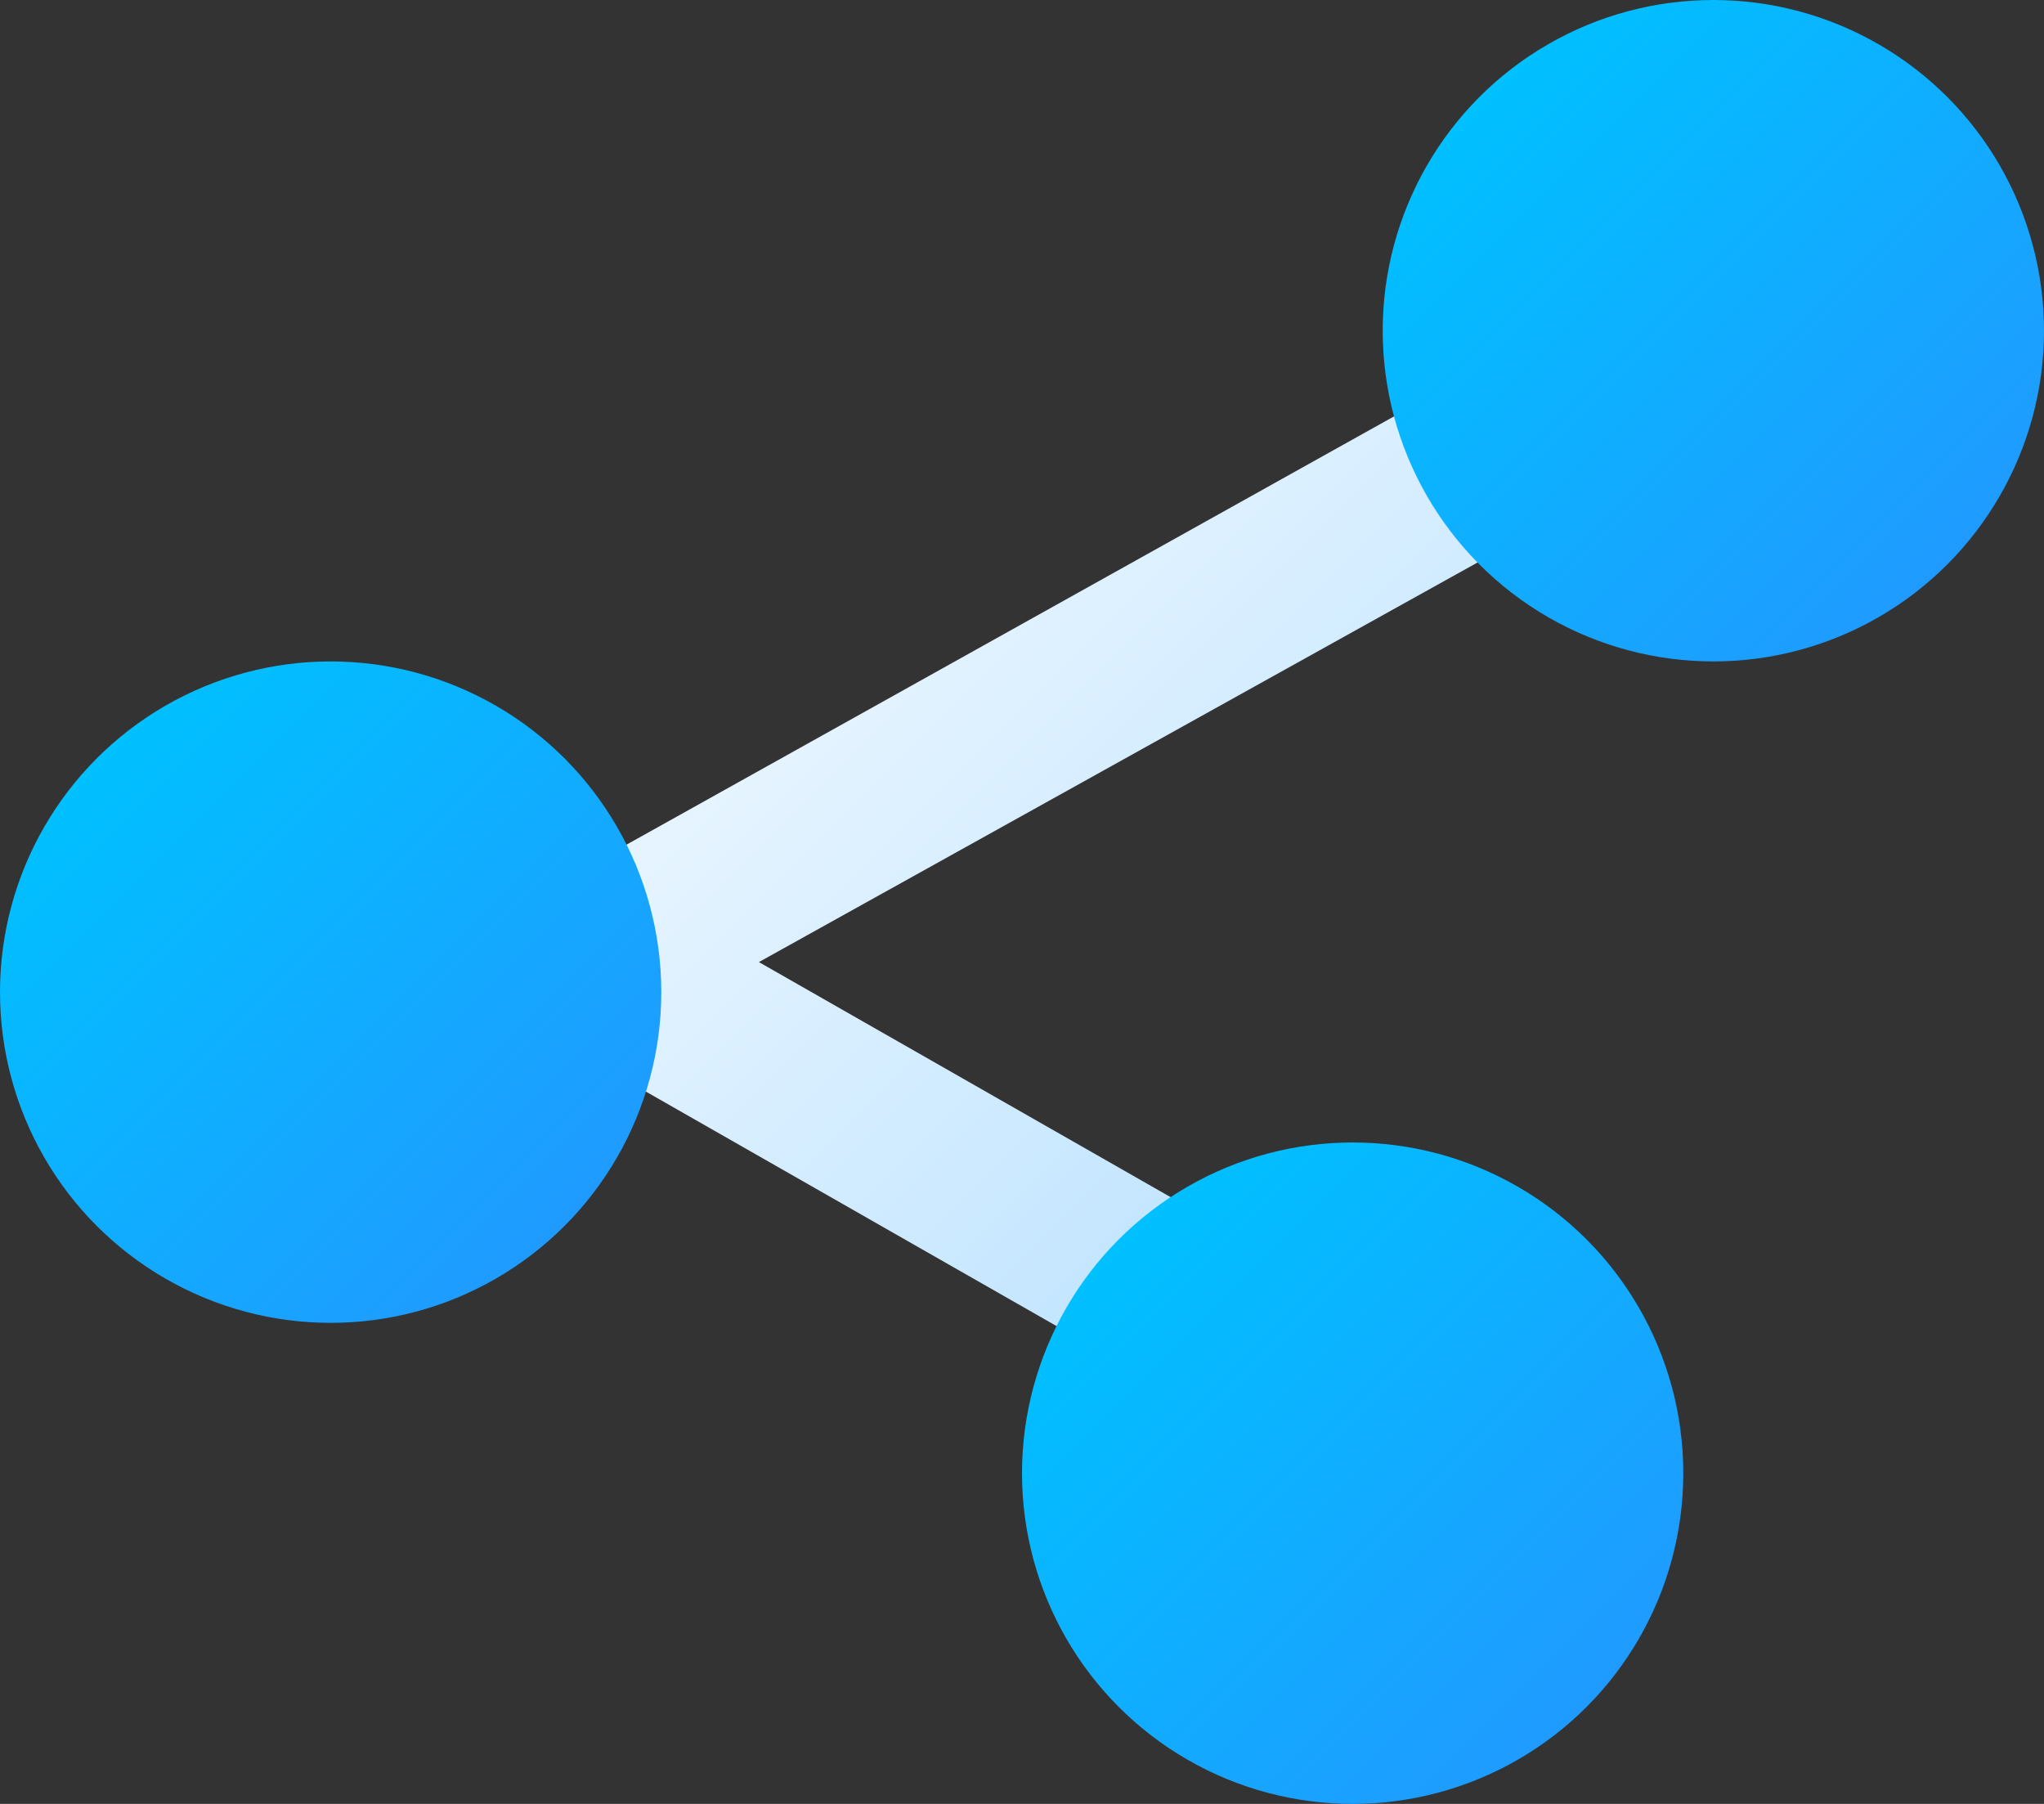 <svg xmlns="http://www.w3.org/2000/svg" xmlns:xlink="http://www.w3.org/1999/xlink" width="34" height="30" viewBox="0 0 34 30">
  <rect x="0" y="0" width="34" height="30" fill="#333333" stroke="none"/>
  <defs>
    <style>
      .cls-1 {
        fill: url(#linear-gradient);
      }

      .cls-2 {
        fill: url(#linear-gradient-2);
      }
    </style>
    <linearGradient id="linear-gradient" x1="0.337" y1="0.155" x2="1.103" y2="0.846" gradientUnits="objectBoundingBox">
      <stop offset="0" stop-color="#eaf6ff"/>
      <stop offset="1" stop-color="#addcff"/>
    </linearGradient>
    <linearGradient id="linear-gradient-2" x1="0.147" y1="0.147" x2="0.853" y2="0.853" gradientUnits="objectBoundingBox">
      <stop offset="0" stop-color="#00c0ff"/>
      <stop offset="1" stop-color="#1f9bff"/>
    </linearGradient>
  </defs>
  <g id="share_1_" data-name="share (1)" transform="translate(-2)">
    <path id="Path_621" data-name="Path 621" class="cls-1" d="M18.99,20.843a1.387,1.387,0,0,1-.7-.185L8.7,15.184a1.4,1.4,0,0,1,0-2.43L25.109,3.6A1.4,1.4,0,1,1,26.5,6.033L12.225,13.969l7.461,4.259a1.4,1.4,0,0,1-.7,2.615Z" transform="translate(2.399 2.031)"/>
    <circle id="Ellipse_47" data-name="Ellipse 47" class="cls-2" cx="5.5" cy="5.5" r="5.5" transform="translate(2 11)"/>
    <circle id="Ellipse_48" data-name="Ellipse 48" class="cls-2" cx="5.5" cy="5.5" r="5.5" transform="translate(25)"/>
    <circle id="Ellipse_49" data-name="Ellipse 49" class="cls-2" cx="5.5" cy="5.5" r="5.5" transform="translate(19 19)"/>
  </g>
</svg>
